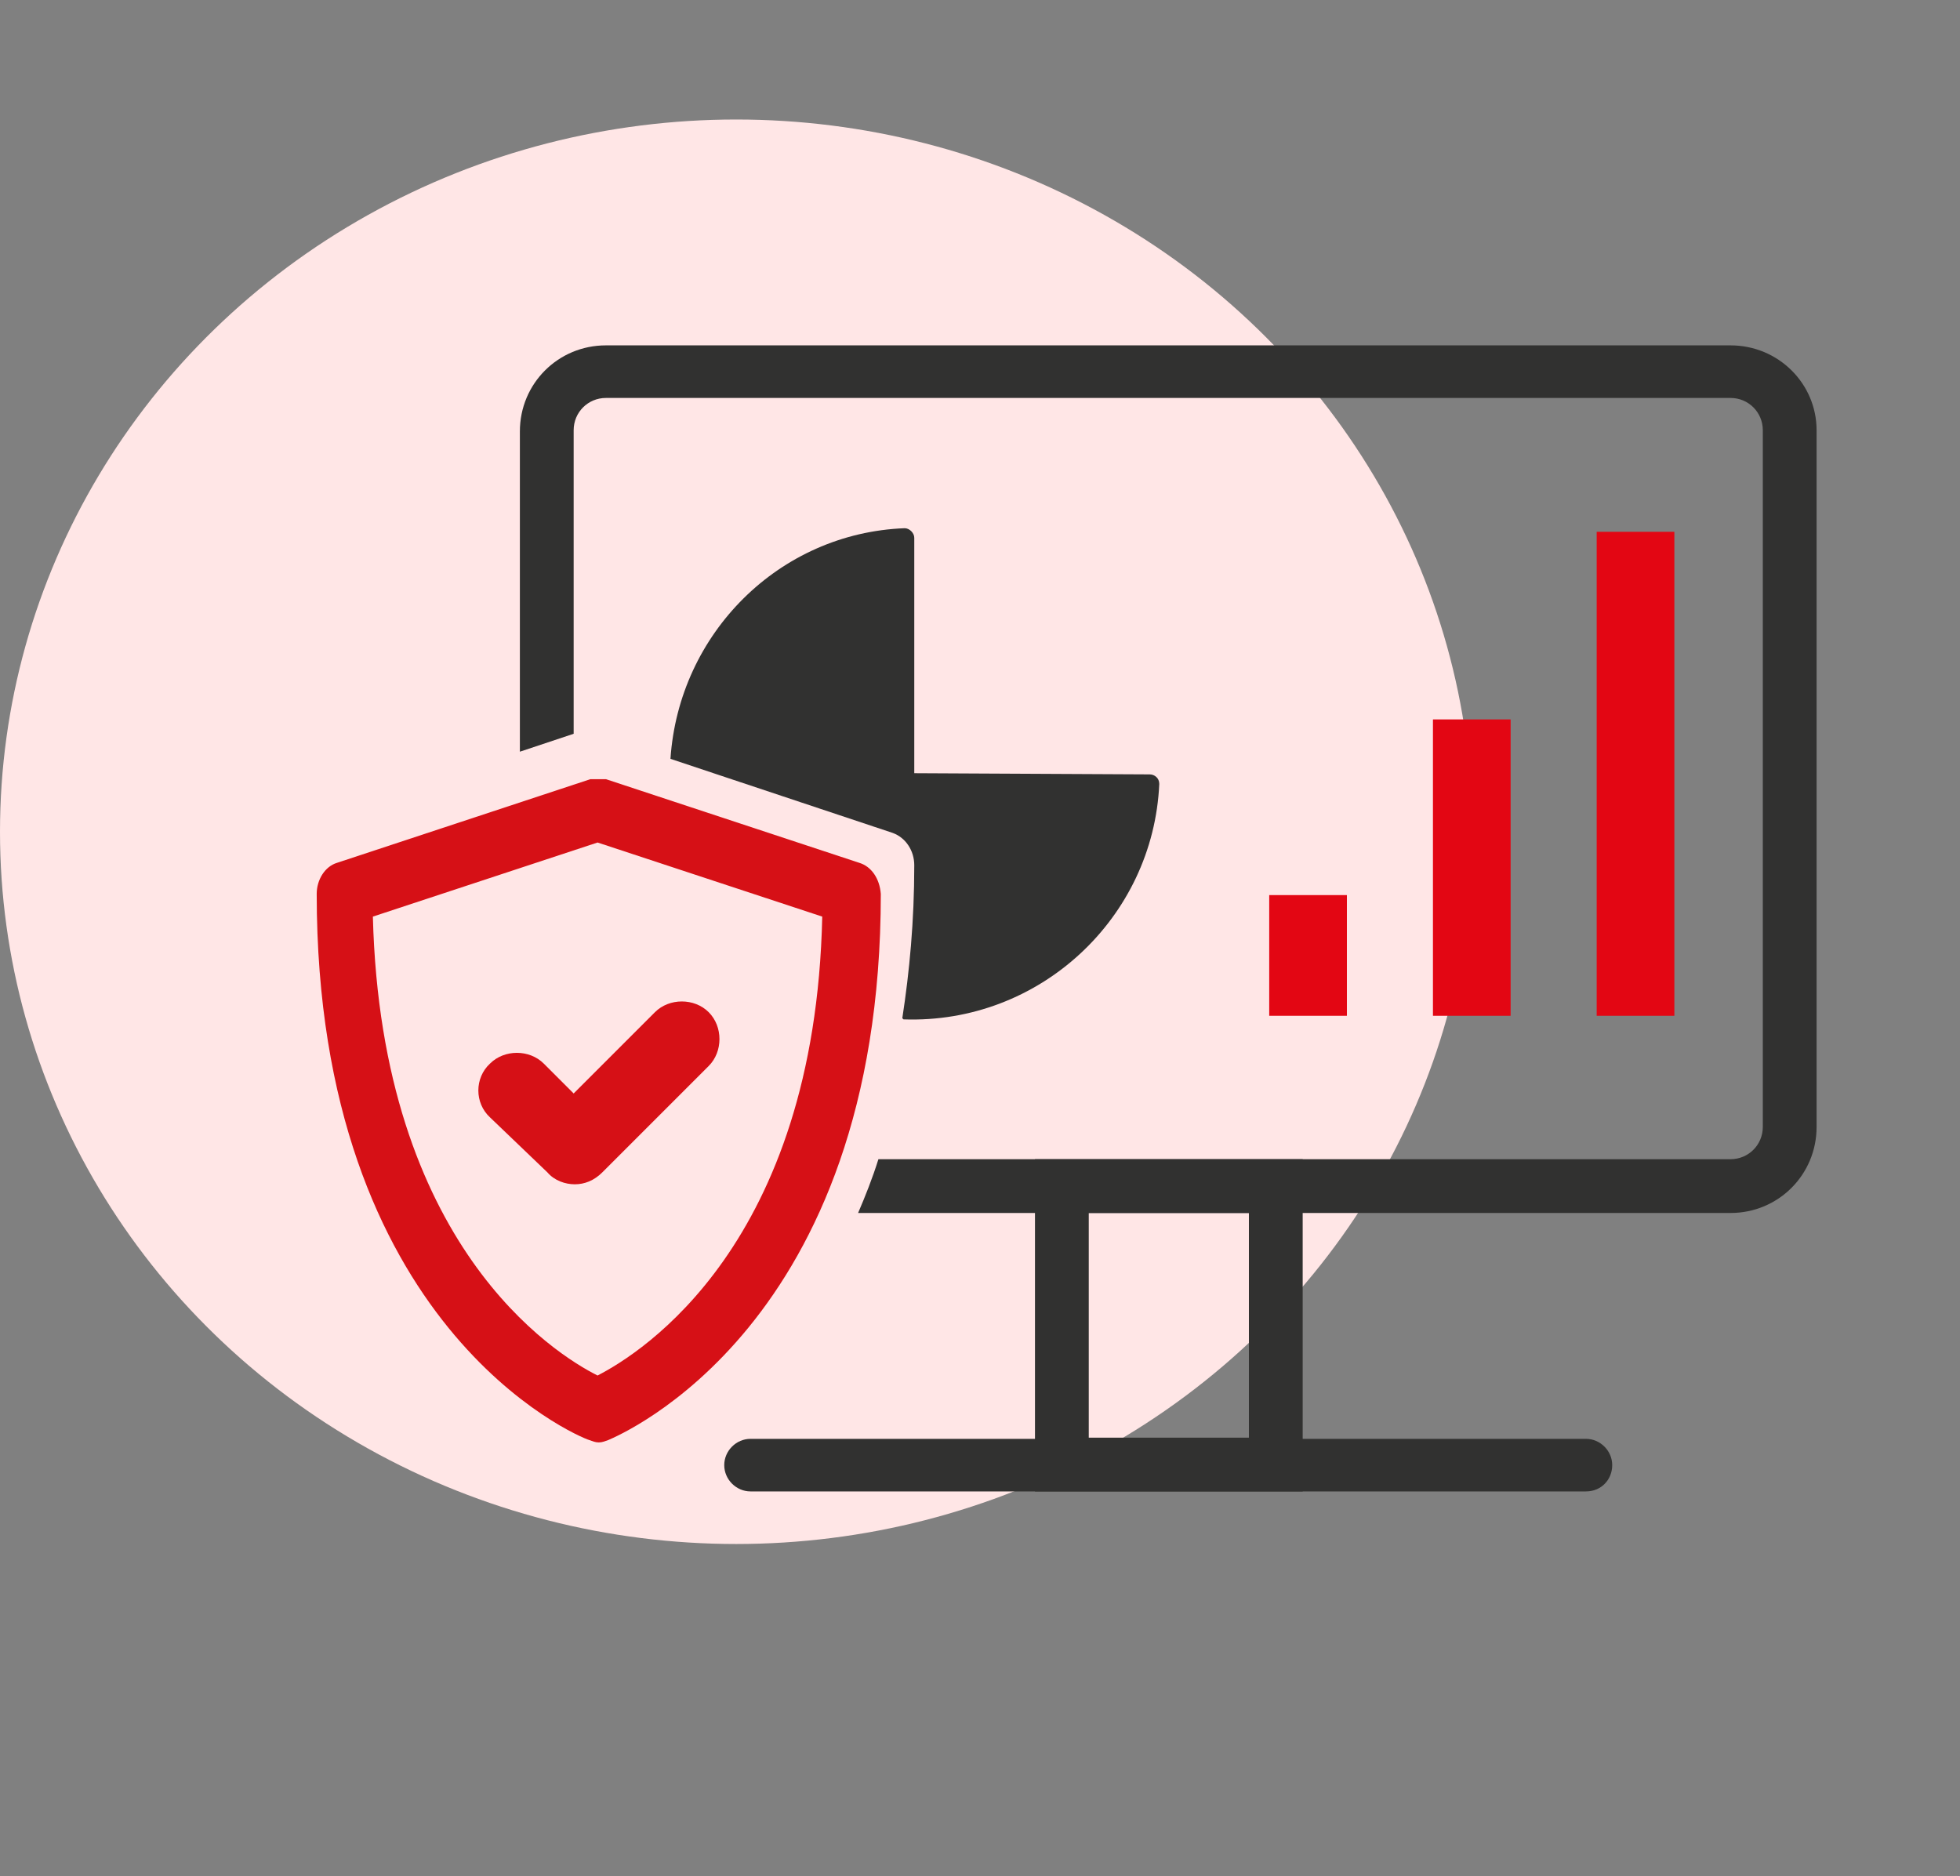 <svg xmlns="http://www.w3.org/2000/svg" xmlns:xlink="http://www.w3.org/1999/xlink" id="Capa_1" x="0px" y="0px" viewBox="0 0 164 157" style="enable-background:new 0 0 164 157;" xml:space="preserve"><rect x="0" y="0" width="164" height="157" fill="#808080" stroke="none"/><style type="text/css">	.st0{fill:#FFE6E6;}	.st1{fill:#313130;}	.st2{fill:#D61016;}	.st3{fill:#E30613;}</style><g>			<ellipse id="Elipse_16_00000091011024830542471140000015058764426183169709_" class="st0" cx="61.6" cy="69.6" rx="61.6" ry="59.6"></ellipse>	<g id="L&#xED;nea_1_00000036964357537012484430000005920469331818711713_">		<path class="st1" d="M132.7,124.8H62.8c-1.2,0-2.2-1-2.2-2.2s1-2.2,2.2-2.2h69.9c1.2,0,2.2,1,2.2,2.2S134,124.8,132.7,124.8z"></path>	</g>	<g id="Rect&#xE1;ngulo_39_00000145768959841680667120000016471210265085494412_">		<path class="st1" d="M91.1,101.5v18.8h13.4v-18.8H91.1 M86.6,97H109v27.8H86.6V97z"></path>	</g>	<g>		<path class="st2" d="M71.9,72.2l-21.2-7c-0.1,0-0.1,0-0.2,0c-0.2,0-0.3,0-0.5,0s-0.3,0-0.4,0c-0.1,0-0.2,0-0.2,0l-21.2,7   c-1,0.3-1.7,1.4-1.7,2.6c0,36.2,21.8,45.4,22.8,45.7c0.3,0.1,0.5,0.2,0.8,0.2s0.5-0.1,0.8-0.2c0.9-0.4,22.8-9.5,22.8-45.7   C73.6,73.5,72.9,72.5,71.9,72.2z M50,115.1c-3.6-1.8-18.1-10.9-18.8-38.4L50,70.5l18.8,6.2C68.2,104.1,53.7,113.2,50,115.1z"></path>		<path class="st2" d="M41,89c1.2-1.2,3.3-1.2,4.5,0l2.5,2.5l6.8-6.8c1.2-1.2,3.3-1.2,4.5,0s1.2,3.3,0,4.5l-8.9,8.9   c-0.7,0.7-1.5,1-2.3,1s-1.7-0.3-2.3-1L41,93.5C39.7,92.3,39.7,90.2,41,89L41,89z"></path>	</g>	<path class="st1" d="M144.8,28.9H50.7c-4,0-7.2,3.2-7.2,7.2v26.8l4.5-1.5V36c0-1.5,1.2-2.7,2.7-2.7h94.1c1.5,0,2.7,1.2,2.7,2.7  v58.3c0,1.5-1.2,2.7-2.7,2.7H73.5c-0.5,1.6-1.1,3.1-1.7,4.5h73c4,0,7.2-3.2,7.2-7.2V36C152,32.1,148.8,28.9,144.8,28.9z"></path>	<path class="st3" d="M133.6,44.5h6.5V85h-6.5V44.5z"></path>	<path class="st3" d="M119.9,60.2h6.5V85h-6.5V60.2z"></path>	<path class="st3" d="M106.2,74.9h6.5V85h-6.5V74.9z"></path>	<path class="st1" d="M76.5,64.7V45c0-0.4-0.4-0.8-0.8-0.8C65.2,44.6,56.8,53,56.1,63.5l18.6,6.2c1.1,0.4,1.8,1.5,1.8,2.7  c0,4.7-0.4,8.9-1,12.8c0,0,0,0,0.1,0.1C87,85.7,96.5,76.8,97,65.6c0-0.5-0.4-0.8-0.8-0.8L76.5,64.7L76.5,64.7z"></path></g></svg>